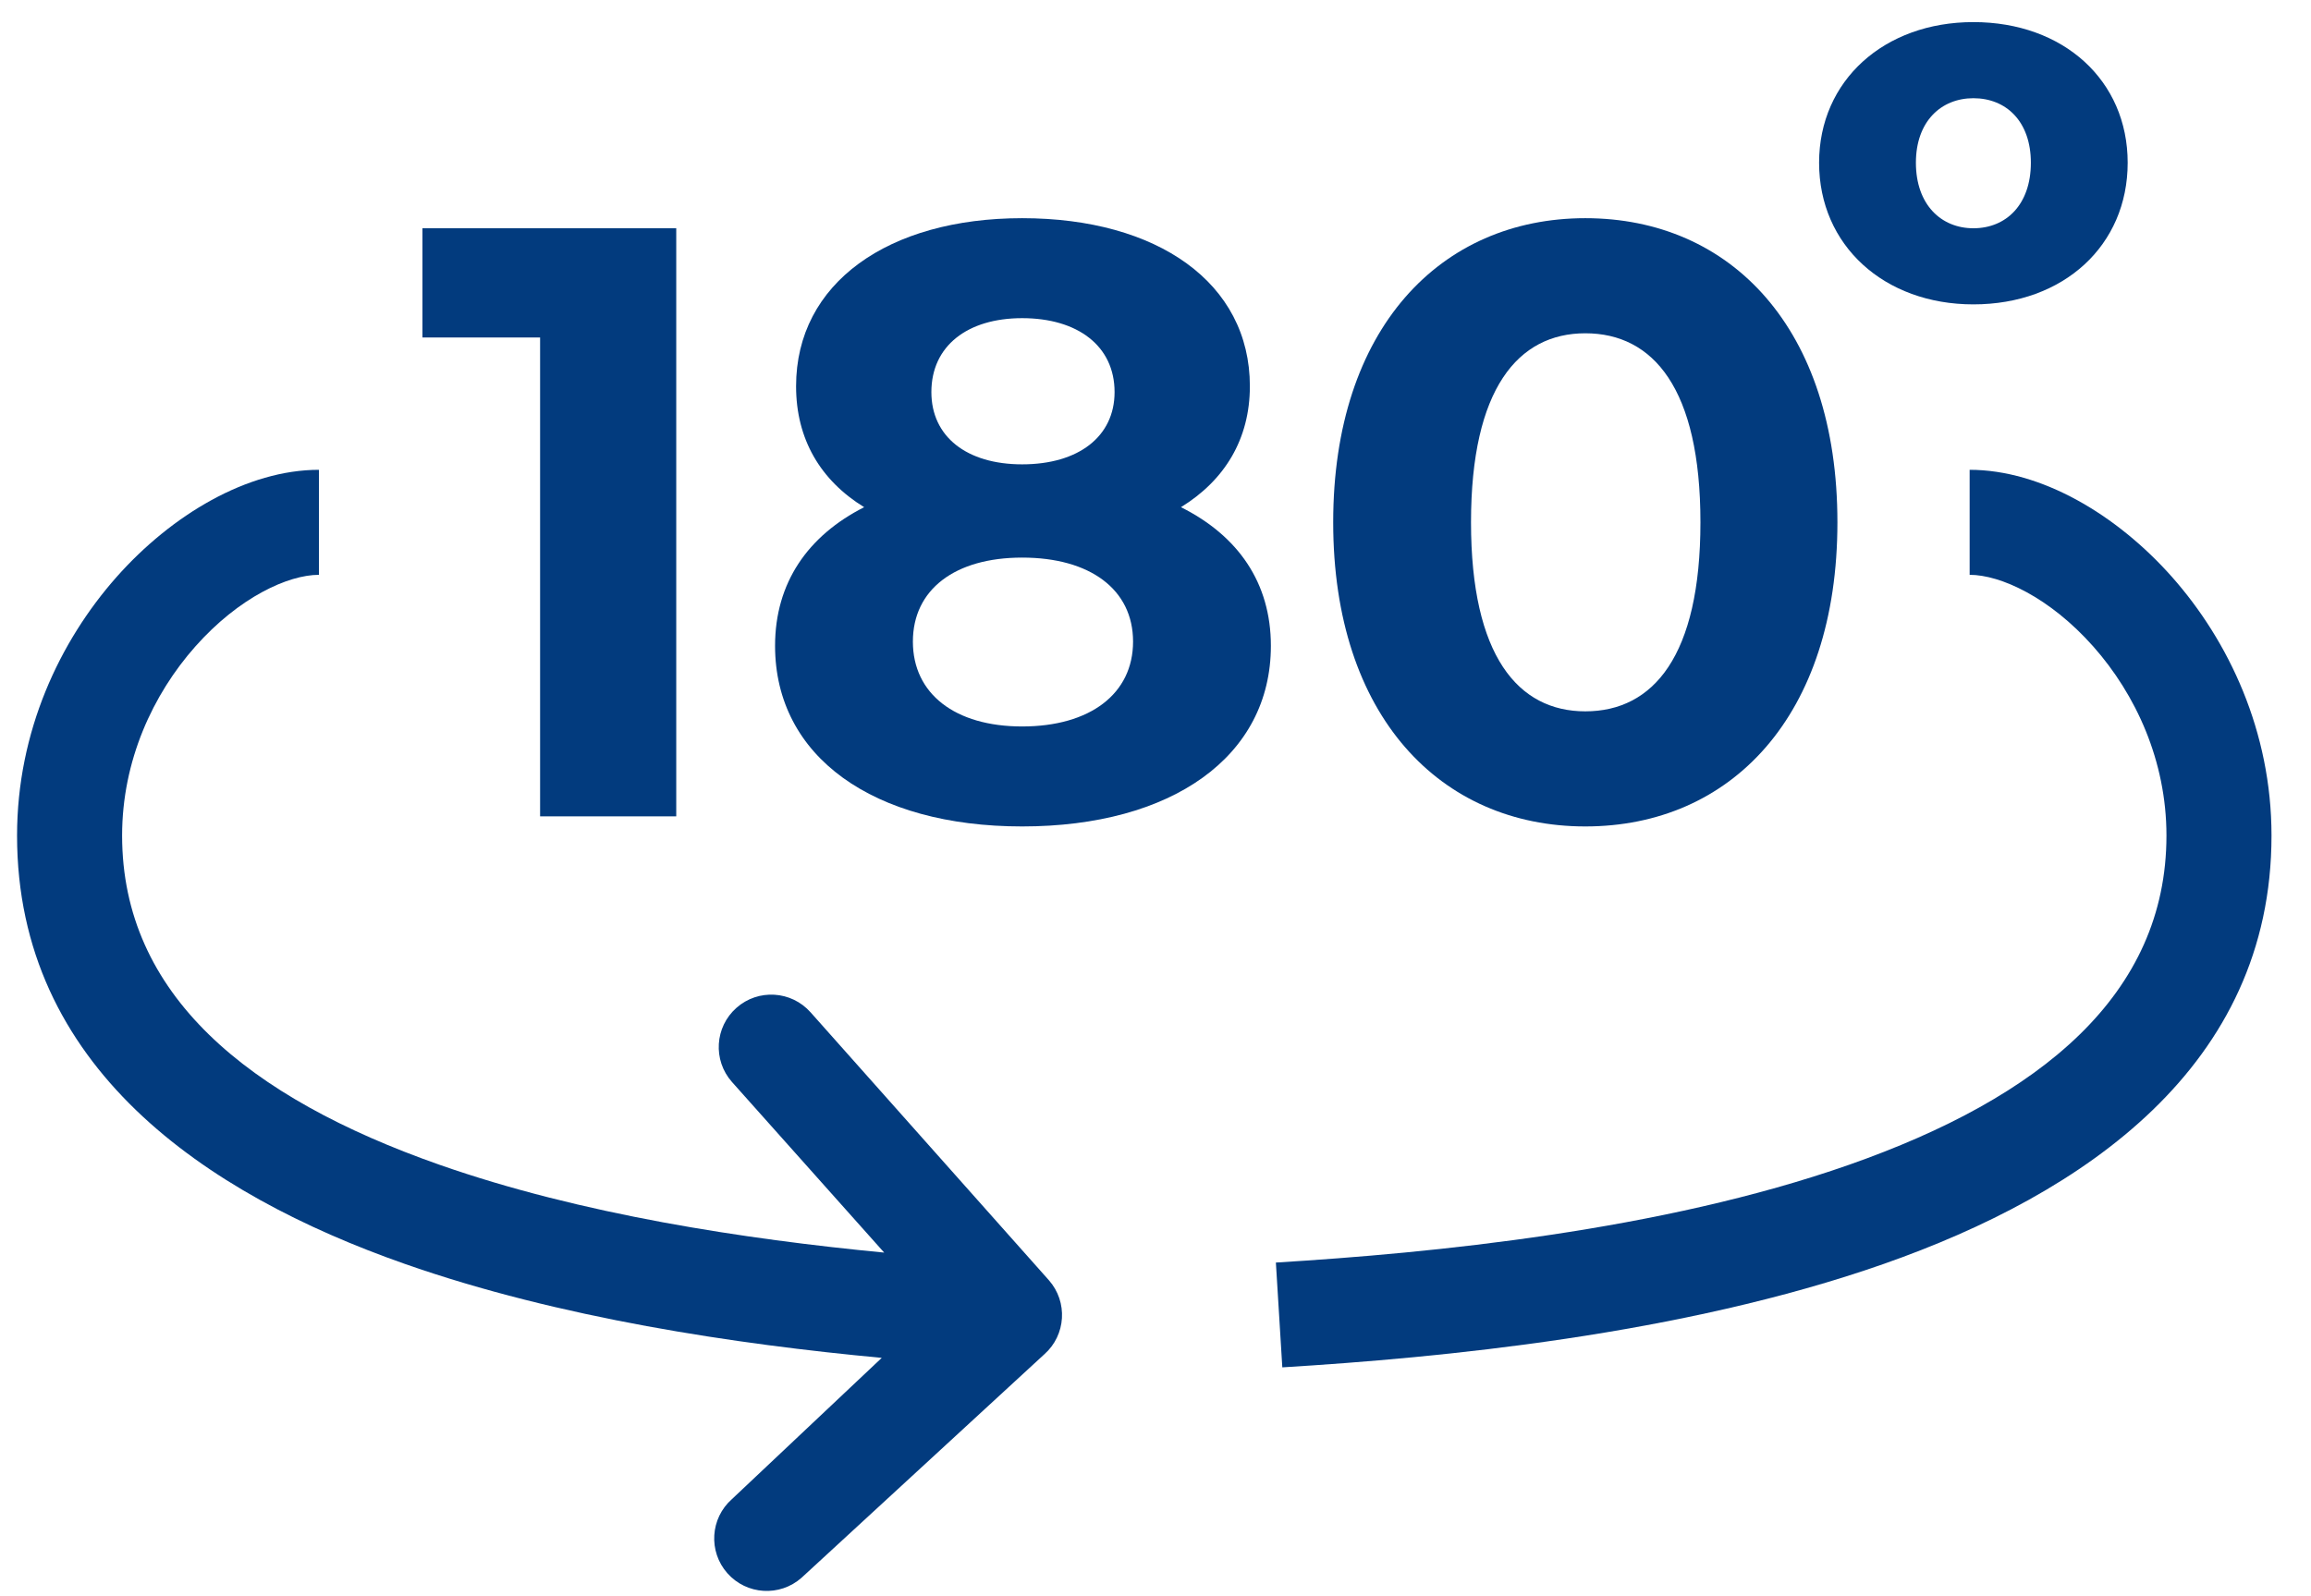 <?xml version="1.0" encoding="UTF-8"?> <svg xmlns="http://www.w3.org/2000/svg" width="55" height="38" viewBox="0 0 55 38" fill="none"> <path fill-rule="evenodd" clip-rule="evenodd" d="M50.637 3.874C50.637 5.842 49.113 7.246 46.965 7.246C44.841 7.246 43.293 5.842 43.293 3.874C43.293 1.918 44.841 0.526 46.965 0.526C49.113 0.526 50.637 1.918 50.637 3.874ZM45.597 3.874C45.597 4.87 46.197 5.434 46.965 5.434C47.745 5.434 48.333 4.87 48.333 3.874C48.333 2.89 47.745 2.338 46.965 2.338C46.197 2.338 45.597 2.89 45.597 3.874Z" fill="#023B7E"></path> <path fill-rule="evenodd" clip-rule="evenodd" d="M29.746 9.194C29.746 10.454 29.146 11.434 28.106 12.074C29.466 12.754 30.246 13.874 30.246 15.374C30.246 18.014 27.886 19.674 24.326 19.674C20.786 19.674 18.446 18.014 18.446 15.374C18.446 13.874 19.226 12.754 20.566 12.074C19.526 11.434 18.946 10.454 18.946 9.194C18.946 6.734 21.146 5.194 24.326 5.194C27.546 5.194 29.746 6.734 29.746 9.194ZM26.526 9.334C26.526 8.234 25.646 7.574 24.326 7.574C23.026 7.574 22.166 8.234 22.166 9.334C22.166 10.394 23.006 11.054 24.326 11.054C25.666 11.054 26.526 10.394 26.526 9.334ZM21.726 15.274C21.726 16.514 22.726 17.294 24.326 17.294C25.946 17.294 26.966 16.514 26.966 15.274C26.966 14.034 25.946 13.274 24.326 13.274C22.726 13.274 21.726 14.034 21.726 15.274Z" fill="#023B7E"></path> <path d="M10.054 8.034V5.434H16.094V19.434H12.854V8.034H10.054Z" fill="#023B7E"></path> <path fill-rule="evenodd" clip-rule="evenodd" d="M37.729 19.674C41.189 19.674 43.729 17.054 43.729 12.434C43.729 7.814 41.189 5.194 37.729 5.194C34.289 5.194 31.729 7.814 31.729 12.434C31.729 17.054 34.289 19.674 37.729 19.674ZM37.729 16.934C36.129 16.934 35.009 15.614 35.009 12.434C35.009 9.254 36.129 7.934 37.729 7.934C39.349 7.934 40.469 9.254 40.469 12.434C40.469 15.614 39.349 16.934 37.729 16.934Z" fill="#023B7E"></path> <path d="M2.906 19.891C2.906 18.108 3.639 16.53 4.646 15.393C5.689 14.216 6.859 13.684 7.591 13.684L7.591 11.184C5.887 11.184 4.09 12.251 2.774 13.736C1.422 15.263 0.406 17.413 0.406 19.891C0.406 25.388 4.868 28.415 9.631 30.087C13.318 31.381 17.532 32.002 20.985 32.325L17.419 35.688C16.902 36.145 16.854 36.935 17.311 37.452C17.769 37.969 18.559 38.017 19.076 37.56L24.854 32.24C25.371 31.783 25.419 30.993 24.962 30.476L19.292 24.1C18.834 23.583 18.044 23.534 17.527 23.992C17.01 24.449 16.962 25.239 17.419 25.756L21.043 29.819C17.733 29.501 13.826 28.91 10.459 27.728C5.901 26.128 2.906 23.677 2.906 19.891Z" fill="#023B7E"></path> <path d="M51.56 19.891C51.56 18.108 50.827 16.53 49.821 15.393C48.778 14.216 47.608 13.684 46.876 13.684L46.876 11.184C48.58 11.184 50.377 12.251 51.693 13.736C53.044 15.263 54.06 17.413 54.06 19.891C54.06 25.388 49.599 28.415 44.836 30.087C40.001 31.784 34.26 32.322 30.518 32.551L30.365 30.056C34.079 29.829 39.523 29.302 44.008 27.728C48.566 26.128 51.56 23.677 51.56 19.891Z" fill="#023B7E"></path> </svg> 